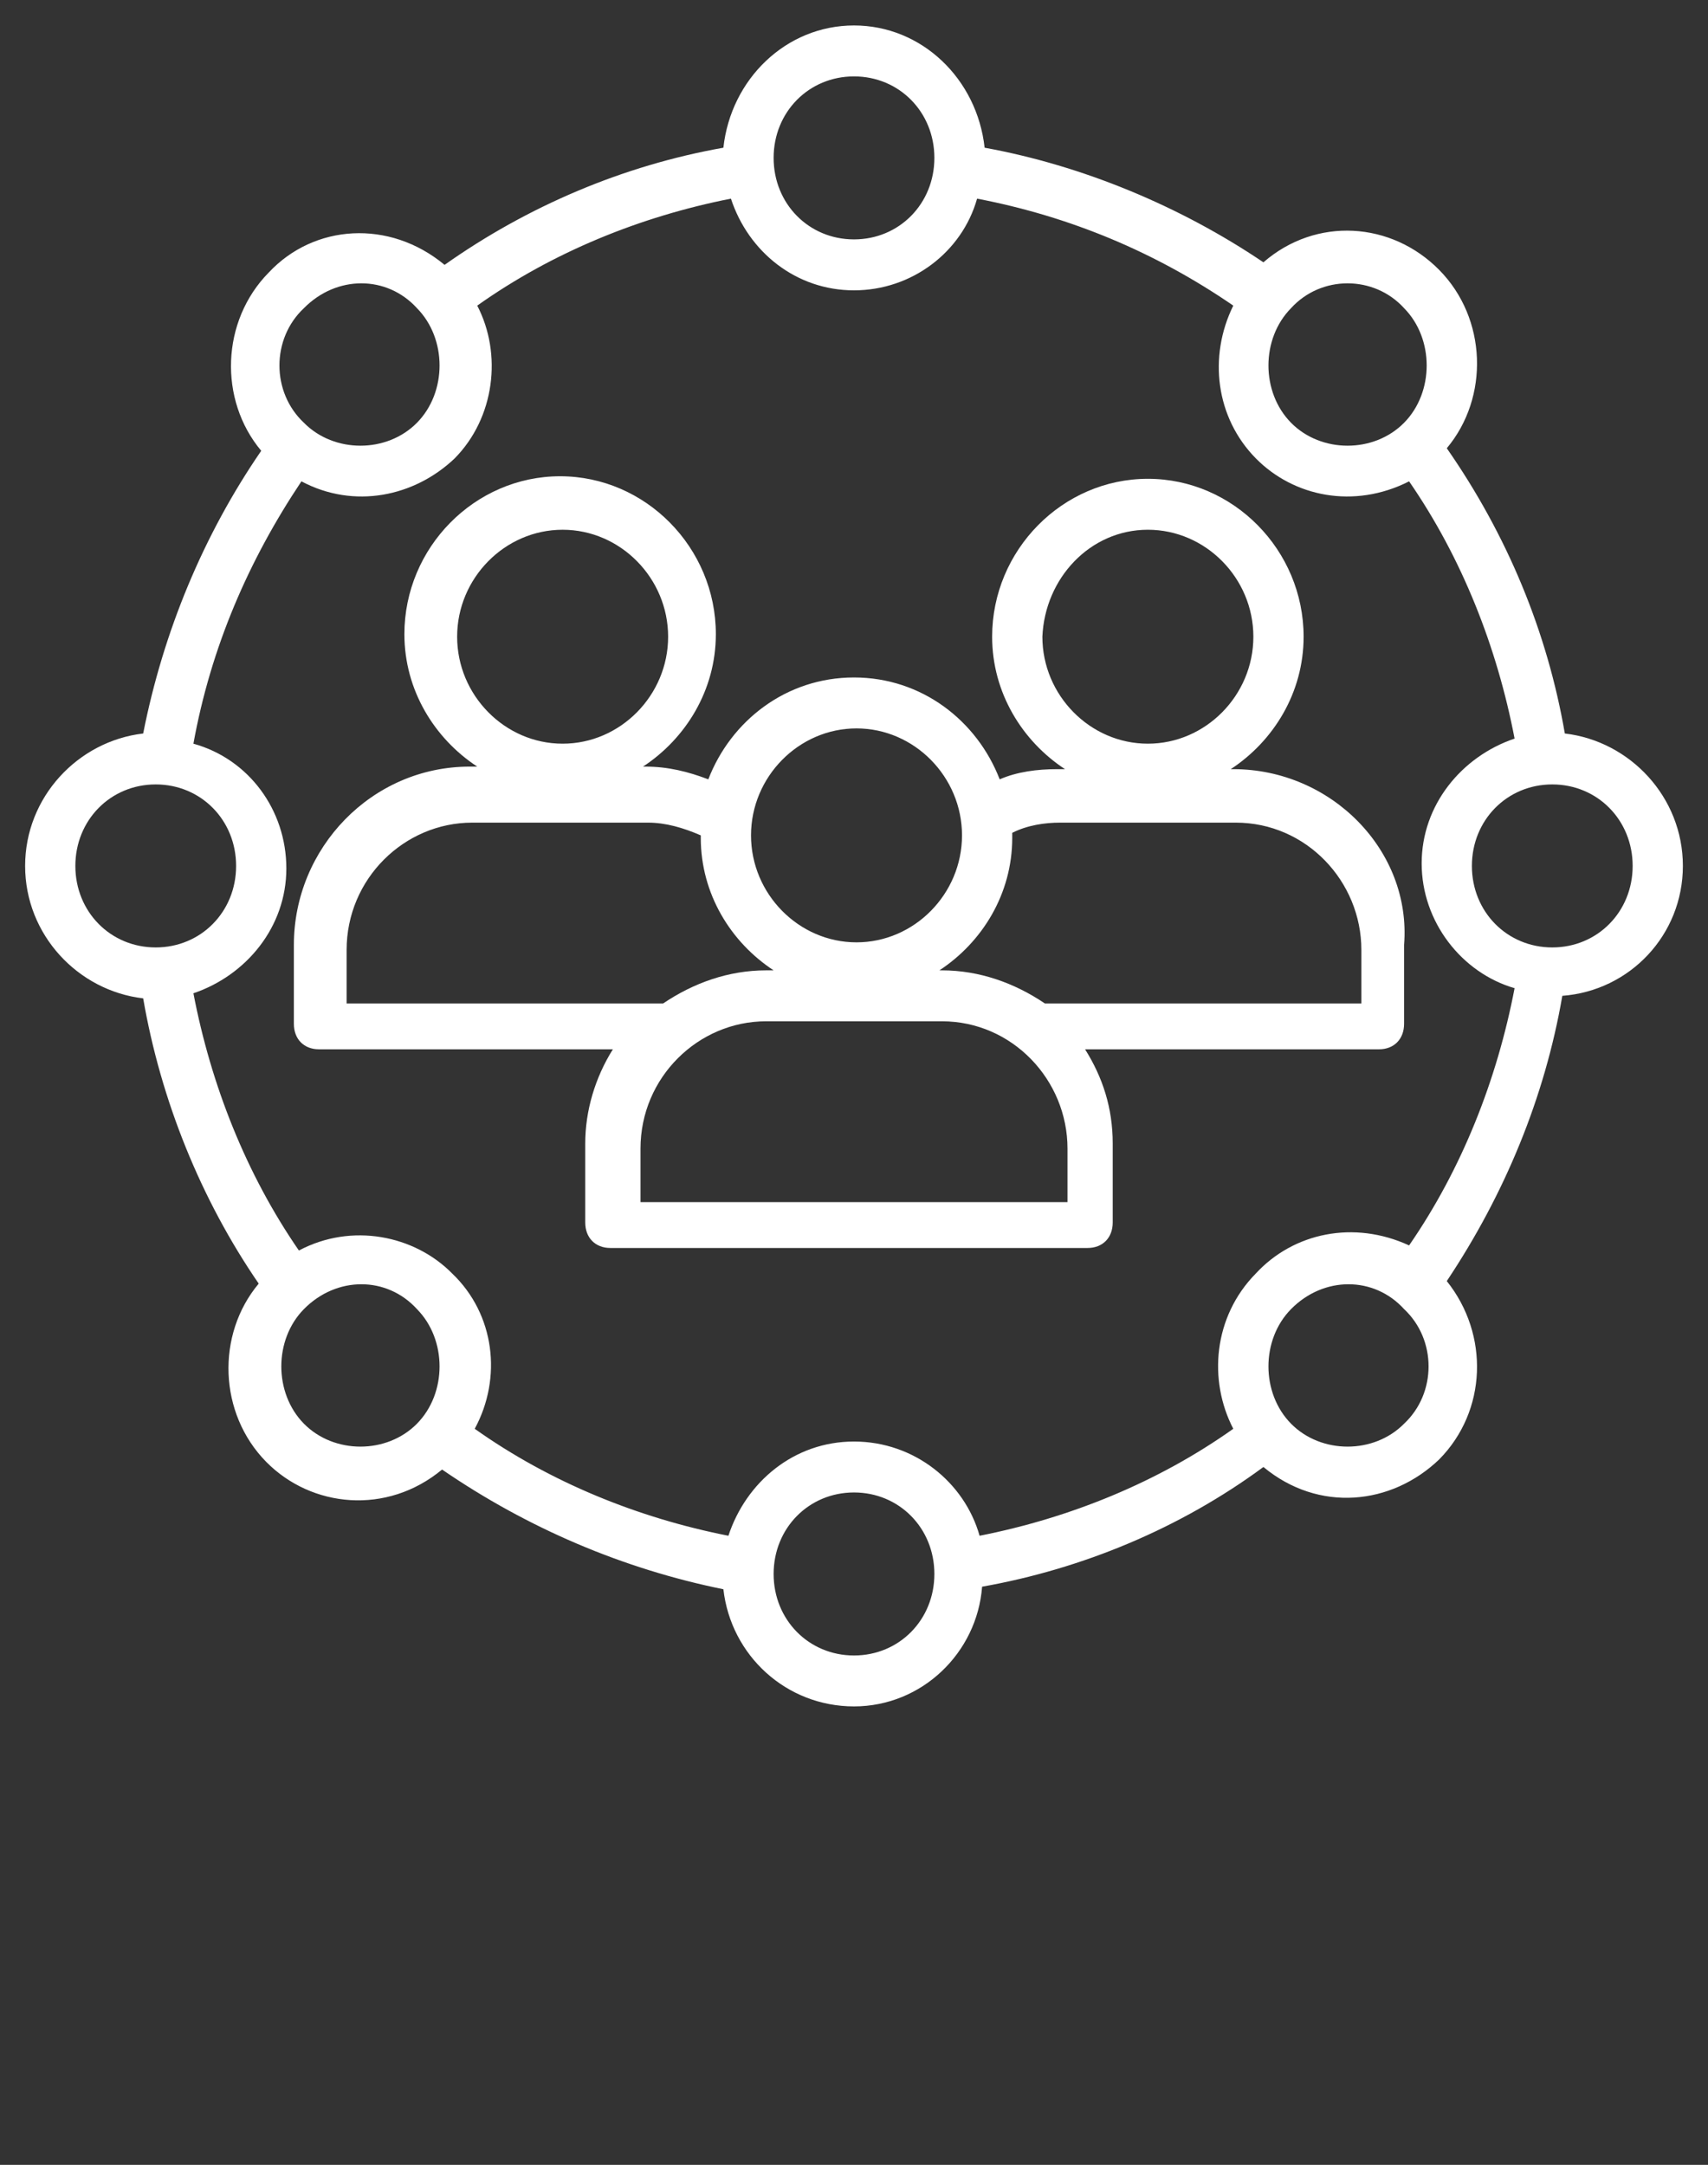 <svg width="157" height="199" viewBox="0 0 157 199" fill="none" xmlns="http://www.w3.org/2000/svg">
<rect x="0" y="0" width="157" height="199" fill="#333333" stroke="none"/>
<path d="M154.691 79.599C154.691 73.278 149.843 68.127 143.84 67.425C142.224 58.06 138.53 49.164 132.989 41.204C136.914 36.522 136.683 29.264 132.296 24.816C127.909 20.367 120.983 19.899 116.134 24.113C108.515 18.963 99.511 15.217 90.506 13.578C89.814 7.257 84.734 2.34 78.5 2.34C72.266 2.34 67.187 7.257 66.494 13.578C57.259 15.217 48.486 18.963 40.866 24.347C35.787 20.133 28.861 20.602 24.705 25.05C20.318 29.498 20.087 36.756 24.012 41.438C18.702 49.164 15.008 58.06 13.161 67.425C7.158 68.127 2.309 73.278 2.309 79.599C2.309 85.92 7.158 91.071 13.161 91.773C14.777 101.138 18.471 110.269 23.781 117.994C19.856 122.677 20.087 129.934 24.474 134.383C28.63 138.597 35.556 139.299 40.636 135.085C48.486 140.47 57.259 144.216 66.494 146.089C67.187 152.176 72.266 156.858 78.5 156.858C84.734 156.858 89.814 151.942 90.275 145.854C99.511 144.216 108.515 140.47 116.134 134.851C121.214 139.065 127.909 138.363 132.296 134.149C136.683 129.7 136.914 122.677 132.989 117.76C138.299 109.8 141.993 100.904 143.609 91.539C149.843 91.071 154.691 85.92 154.691 79.599ZM115.441 117.058C111.516 121.038 111.055 126.891 113.364 131.339C106.437 136.256 98.356 139.533 90.044 141.172C88.659 136.256 84.041 132.51 78.5 132.51C72.959 132.51 68.572 136.256 66.956 141.172C58.644 139.533 50.563 136.256 43.637 131.339C46.177 126.657 45.484 120.804 41.559 117.058C38.096 113.546 32.324 112.376 27.475 114.951C22.627 107.927 19.394 99.733 17.778 91.305C22.627 89.666 26.321 85.218 26.321 79.833C26.321 74.449 22.858 69.766 17.778 68.362C19.394 59.465 22.858 51.505 27.706 44.247C32.555 46.823 38.096 45.652 41.79 42.14C45.484 38.395 46.177 32.541 43.868 28.093C50.794 23.177 58.875 19.899 67.187 18.26C68.803 23.177 73.19 26.689 78.5 26.689C83.811 26.689 88.428 23.177 89.814 18.26C98.356 19.899 106.206 23.177 113.364 28.093C111.055 32.776 111.747 38.395 115.441 42.14C118.905 45.652 124.446 46.823 129.525 44.247C134.374 51.271 137.606 59.465 139.222 67.893C134.374 69.532 130.68 73.98 130.68 79.365C130.68 84.75 134.374 89.432 139.222 90.837C137.606 99.265 134.374 107.459 129.525 114.483C124.446 112.142 118.905 113.312 115.441 117.058ZM150.074 79.599C150.074 83.813 146.841 87.091 142.686 87.091C138.53 87.091 135.297 83.813 135.297 79.599C135.297 75.385 138.53 72.107 142.686 72.107C146.841 72.107 150.074 75.385 150.074 79.599ZM129.064 28.327C131.834 31.137 131.834 36.053 129.064 38.863C126.293 41.672 121.444 41.672 118.674 38.863C115.903 36.053 115.903 31.137 118.674 28.327C121.444 25.284 126.293 25.284 129.064 28.327ZM78.5 7.023C82.656 7.023 85.888 10.3 85.888 14.514C85.888 18.729 82.656 22.006 78.5 22.006C74.344 22.006 71.112 18.729 71.112 14.514C71.112 10.3 74.344 7.023 78.5 7.023ZM27.937 28.327C30.939 25.284 35.556 25.284 38.327 28.327C41.097 31.137 41.097 36.053 38.327 38.863C35.556 41.672 30.708 41.672 27.937 38.863C24.936 36.053 24.936 31.137 27.937 28.327ZM6.927 79.599C6.927 75.385 10.159 72.107 14.315 72.107C18.471 72.107 21.703 75.385 21.703 79.599C21.703 83.813 18.471 87.091 14.315 87.091C10.159 87.091 6.927 83.813 6.927 79.599ZM27.937 130.871C25.166 128.062 25.166 123.145 27.937 120.336C30.939 117.292 35.556 117.292 38.327 120.336C41.097 123.145 41.097 128.062 38.327 130.871C35.556 133.68 30.708 133.68 27.937 130.871ZM78.5 152.176C74.344 152.176 71.112 148.898 71.112 144.684C71.112 140.47 74.344 137.192 78.5 137.192C82.656 137.192 85.888 140.47 85.888 144.684C85.888 148.898 82.656 152.176 78.5 152.176ZM129.064 130.871C126.293 133.68 121.444 133.68 118.674 130.871C115.903 128.062 115.903 123.145 118.674 120.336C121.675 117.292 126.293 117.292 129.064 120.336C132.065 123.145 132.065 128.062 129.064 130.871Z" fill="white"/>
<path d="M113.363 70.703H113.132C117.057 68.127 119.828 63.679 119.828 58.529C119.828 50.569 113.363 44.013 105.513 44.013C97.663 44.013 91.198 50.569 91.198 58.529C91.198 63.679 93.969 68.127 97.894 70.703H97.201C95.354 70.703 93.507 70.937 91.891 71.639C89.813 66.255 84.734 62.275 78.5 62.275C72.266 62.275 67.186 66.255 65.109 71.639C63.261 70.937 61.414 70.469 59.337 70.469H59.106C63.031 67.893 65.801 63.445 65.801 58.295C65.801 50.335 59.337 43.779 51.486 43.779C43.636 43.779 37.172 50.335 37.172 58.295C37.172 63.445 39.942 67.893 43.867 70.469H43.175C34.17 70.469 27.013 77.96 27.013 86.857V94.115C27.013 95.519 27.936 96.456 29.322 96.456H56.335C54.719 99.031 53.795 102.075 53.795 105.118V112.376C53.795 113.78 54.719 114.717 56.104 114.717H99.972C101.357 114.717 102.281 113.78 102.281 112.376V105.118C102.281 101.84 101.357 99.031 99.741 96.456H126.754C128.139 96.456 129.063 95.519 129.063 94.115V86.857C129.756 78.195 122.367 70.703 113.363 70.703ZM105.513 48.696C110.823 48.696 115.21 53.144 115.21 58.529C115.21 63.913 110.823 68.362 105.513 68.362C100.203 68.362 95.816 63.913 95.816 58.529C96.047 53.144 100.203 48.696 105.513 48.696ZM51.717 48.696C57.028 48.696 61.414 53.144 61.414 58.529C61.414 63.913 57.028 68.362 51.717 68.362C46.407 68.362 42.02 63.913 42.02 58.529C42.02 53.144 46.407 48.696 51.717 48.696ZM78.731 66.957C84.041 66.957 88.428 71.405 88.428 76.79C88.428 82.175 84.041 86.623 78.731 86.623C73.42 86.623 69.034 82.175 69.034 76.79C69.034 71.405 73.42 66.957 78.731 66.957ZM31.861 87.325C31.861 80.77 37.172 75.619 43.406 75.619H59.567C61.184 75.619 62.8 76.088 64.416 76.79C64.416 77.024 64.416 77.024 64.416 77.024C64.416 82.175 67.186 86.623 71.112 89.198H70.419C66.956 89.198 63.723 90.369 60.953 92.242H31.861V87.325ZM98.125 110.503H58.875V105.586C58.875 99.031 64.185 93.88 70.419 93.88H86.581C93.045 93.88 98.125 99.265 98.125 105.586V110.503ZM125.138 92.242H96.047C93.276 90.369 90.044 89.198 86.581 89.198H86.35C90.275 86.623 93.045 82.175 93.045 77.024C93.045 76.79 93.045 76.79 93.045 76.556C94.431 75.853 96.047 75.619 97.432 75.619H113.594C120.059 75.619 125.138 81.004 125.138 87.325V92.242Z" fill="white"/>
</svg>
